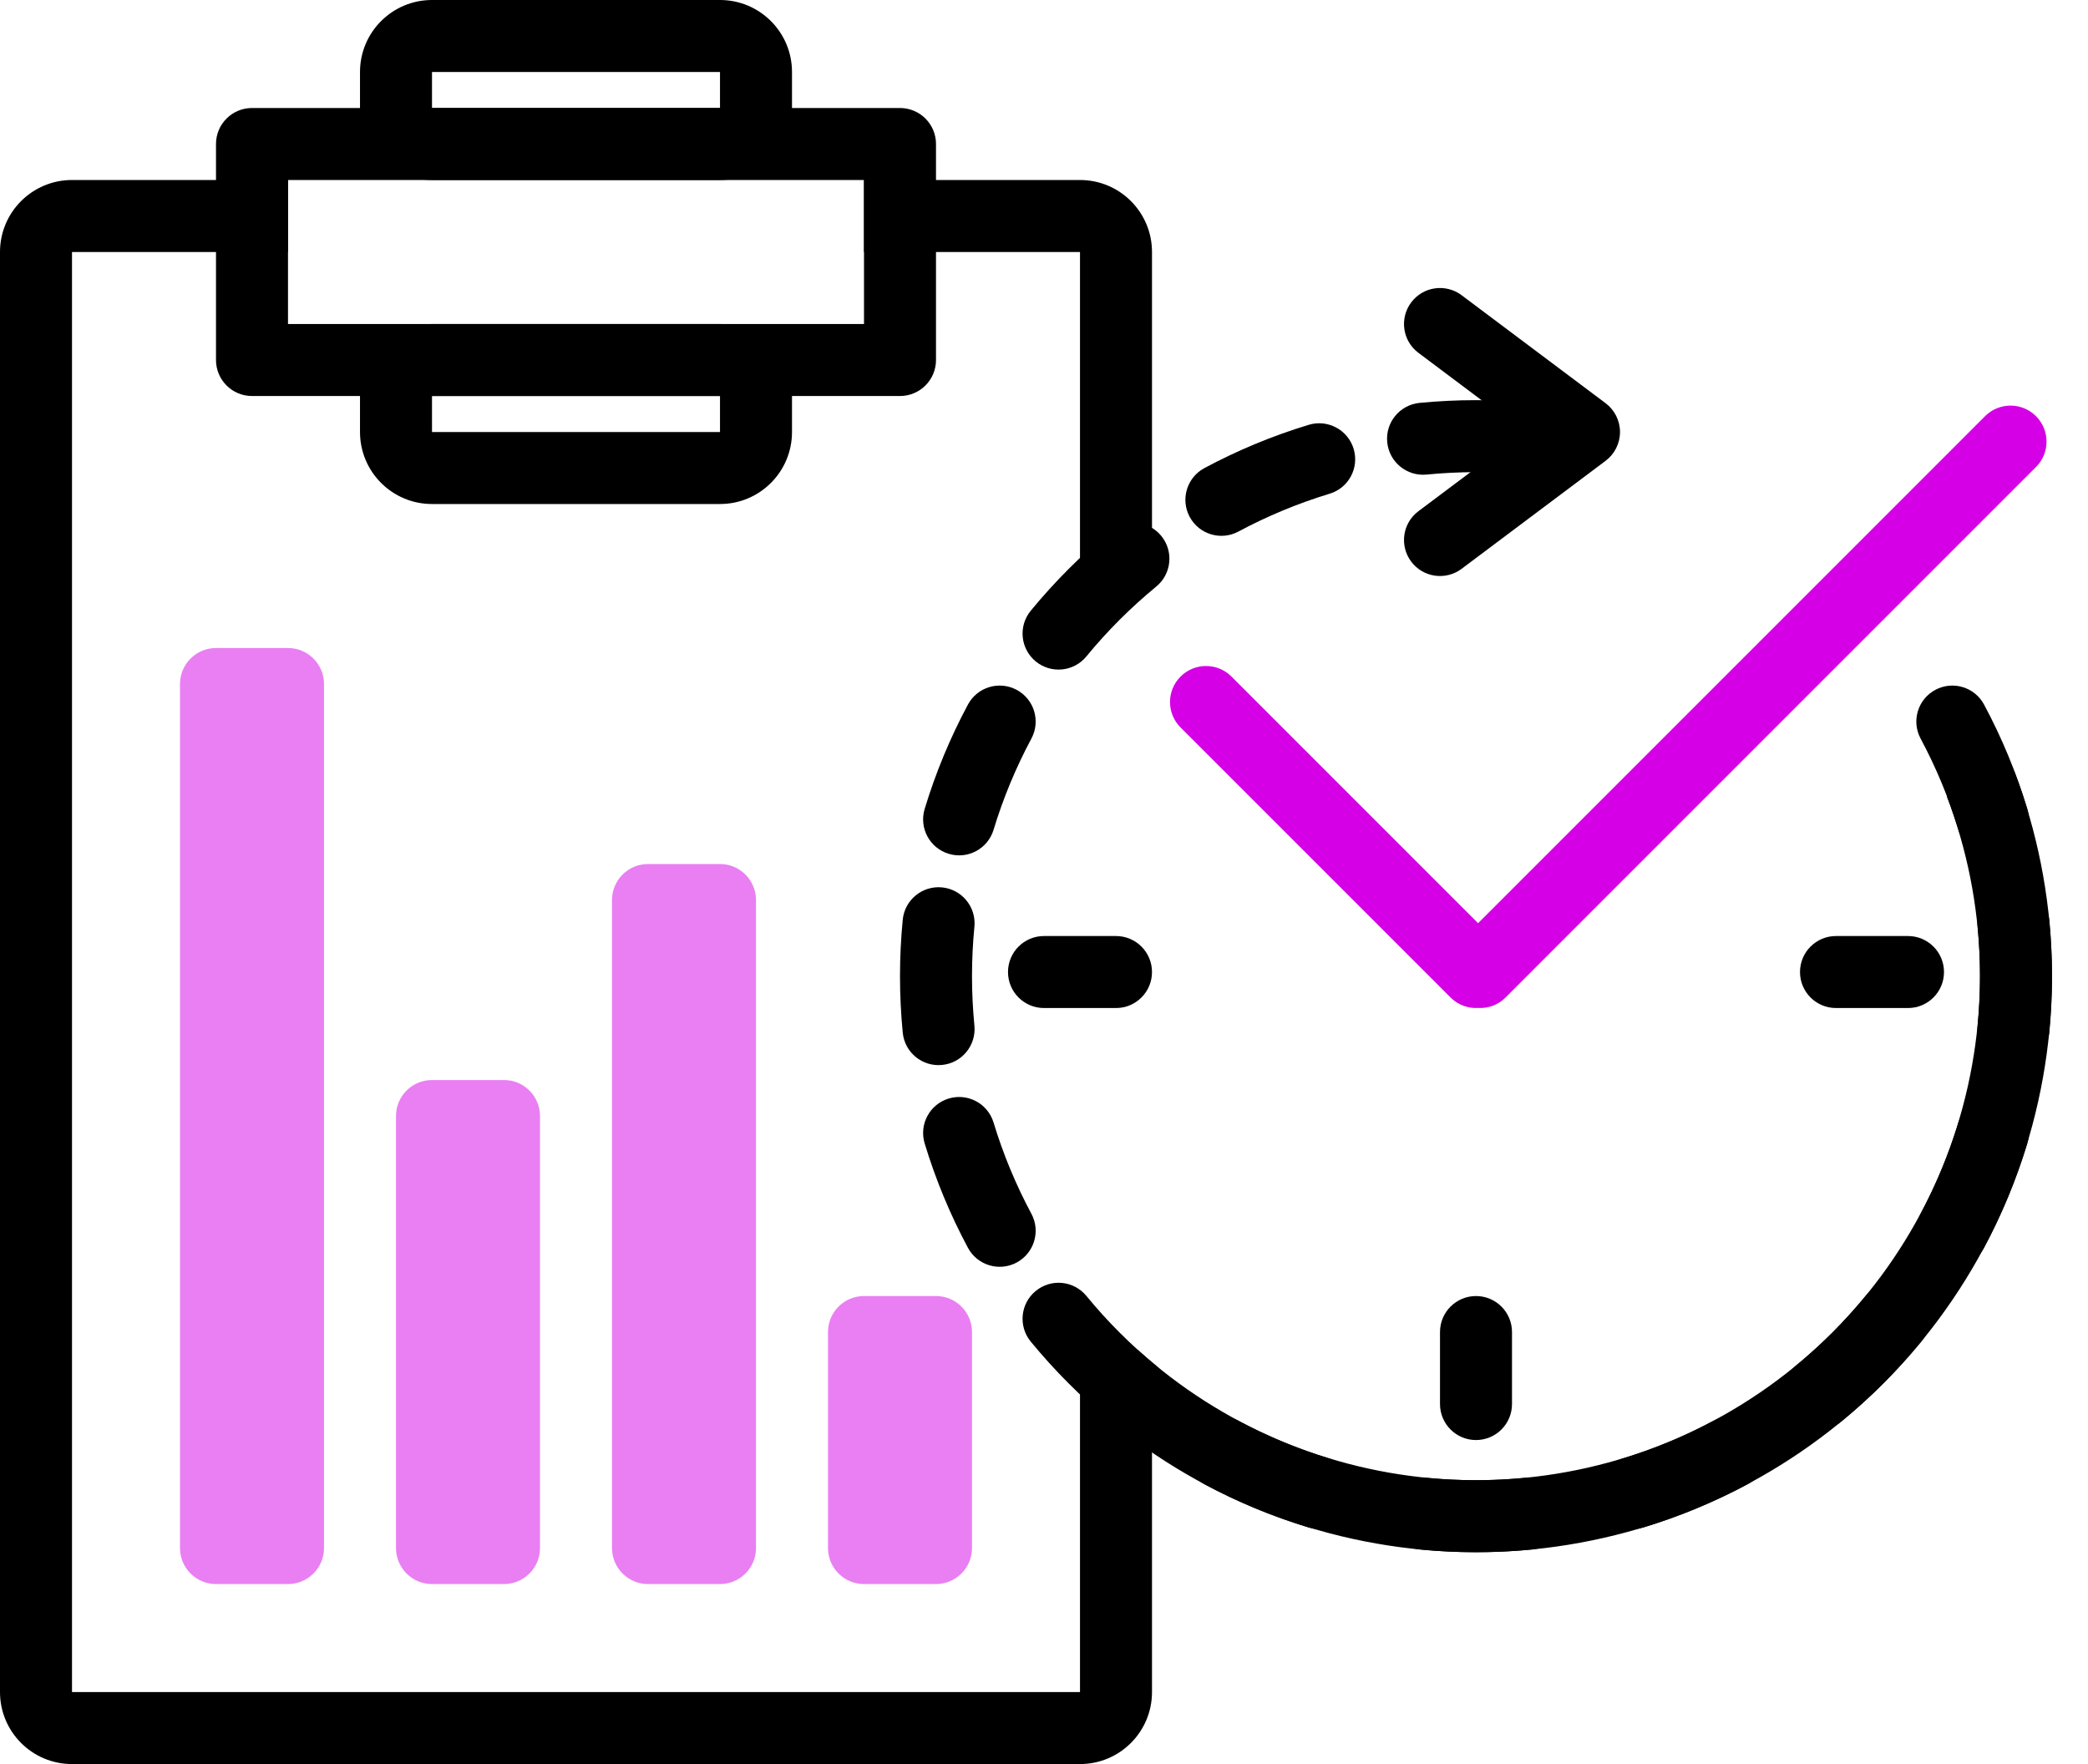 <svg width="58" height="49" viewBox="0 0 58 49" fill="none" xmlns="http://www.w3.org/2000/svg">
<path fill-rule="evenodd" clip-rule="evenodd" d="M50 27C50 26.448 50.448 26 51 26H53C53.552 26 54 26.448 54 27C54 27.552 53.552 28 53 28H51C50.448 28 50 27.552 50 27Z" fill="black"/>
<path fill-rule="evenodd" clip-rule="evenodd" d="M28 27C28 26.448 28.448 26 29 26H31C31.552 26 32 26.448 32 27C32 27.552 31.552 28 31 28H29C28.448 28 28 27.552 28 27Z" fill="black"/>
<path fill-rule="evenodd" clip-rule="evenodd" d="M41 36C41.552 36 42 36.448 42 37L42 39C42 39.552 41.552 40 41 40C40.448 40 40 39.552 40 39L40 37C40 36.448 40.448 36 41 36Z" fill="black"/>
<path fill-rule="evenodd" clip-rule="evenodd" d="M2 7V47H30V38.5H32V47C32 48.105 31.105 49 30 49H2C0.895 49 0 48.105 0 47V7C0 5.895 0.895 5 2 5H8V7L2 7ZM24 5H30C31.105 5 32 5.895 32 7V16H30V7H24V5Z" fill="black"/>
<path fill-rule="evenodd" clip-rule="evenodd" d="M8 5V9H24V5H8ZM7 3C6.448 3 6 3.448 6 4V10C6 10.552 6.448 11 7 11H25C25.552 11 26 10.552 26 10V4C26 3.448 25.552 3 25 3H7Z" fill="black"/>
<path fill-rule="evenodd" clip-rule="evenodd" d="M10 2C10 0.895 10.895 0 12 0H20C21.105 0 22 0.895 22 2V3C22 4.105 21.105 5 20 5H12C10.895 5 10 4.105 10 3V2ZM20 2H12V3H20V2Z" fill="black"/>
<path fill-rule="evenodd" clip-rule="evenodd" d="M10 11C10 9.895 10.895 9 12 9H20C21.105 9 22 9.895 22 11V12C22 13.105 21.105 14 20 14H12C10.895 14 10 13.105 10 12V11ZM20 11H12V12H20V11Z" fill="black"/>
<path opacity="0.5" d="M5 19C5 18.448 5.448 18 6 18H8C8.552 18 9 18.448 9 19V43C9 43.552 8.552 44 8 44H6C5.448 44 5 43.552 5 43V19Z" fill="#D500E6"/>
<path opacity="0.5" d="M11 31C11 30.448 11.448 30 12 30H14C14.552 30 15 30.448 15 31V43C15 43.552 14.552 44 14 44H12C11.448 44 11 43.552 11 43V31Z" fill="#D500E6"/>
<path opacity="0.5" d="M17 25C17 24.448 17.448 24 18 24H20C20.552 24 21 24.448 21 25V43C21 43.552 20.552 44 20 44H18C17.448 44 17 43.552 17 43V25Z" fill="#D500E6"/>
<path opacity="0.5" d="M23 37C23 36.448 23.448 36 24 36H26C26.552 36 27 36.448 27 37V43C27 43.552 26.552 44 26 44H24C23.448 44 23 43.552 23 43V37Z" fill="#D500E6"/>
<path fill-rule="evenodd" clip-rule="evenodd" d="M56.555 11.559C56.946 11.95 56.946 12.583 56.555 12.973L41.822 27.707C41.612 27.917 41.332 28.014 41.058 27.998C40.783 28.014 40.503 27.917 40.293 27.707L32.793 20.207C32.403 19.816 32.403 19.183 32.793 18.793C33.184 18.402 33.817 18.402 34.208 18.793L41.058 25.643L55.141 11.559C55.532 11.169 56.165 11.169 56.555 11.559Z" fill="#D500E6"/>
<path fill-rule="evenodd" clip-rule="evenodd" d="M54.082 22.13C55.202 25.07 55.3 28.3 54.359 31.302C53.418 34.304 51.494 36.901 48.897 38.675C46.3 40.45 43.18 41.298 40.042 41.083C36.904 40.867 33.93 39.602 31.599 37.49L30.256 38.972C32.92 41.386 36.319 42.832 39.905 43.078C43.492 43.324 47.057 42.355 50.025 40.327C52.993 38.299 55.192 35.331 56.267 31.9C57.342 28.47 57.231 24.777 55.951 21.418L54.082 22.13Z" fill="black"/>
<path fill-rule="evenodd" clip-rule="evenodd" d="M39.626 13.182C40.078 13.138 40.536 13.115 41 13.115C41.464 13.115 41.922 13.138 42.374 13.182C42.924 13.235 43.413 12.833 43.466 12.283C43.52 11.734 43.117 11.245 42.568 11.191C42.052 11.141 41.529 11.115 41 11.115C40.471 11.115 39.948 11.141 39.432 11.191C38.883 11.245 38.48 11.734 38.534 12.283C38.587 12.833 39.076 13.235 39.626 13.182ZM36.934 13.714C37.463 13.554 37.761 12.996 37.601 12.467C37.441 11.939 36.883 11.64 36.354 11.8C35.342 12.107 34.372 12.511 33.456 13.002C32.969 13.263 32.785 13.869 33.046 14.356C33.307 14.843 33.913 15.026 34.4 14.765C35.201 14.336 36.049 13.983 36.934 13.714ZM32.119 16.292C32.545 15.942 32.607 15.312 32.257 14.885C31.906 14.458 31.276 14.396 30.849 14.747C30.04 15.412 29.297 16.155 28.632 16.964C28.281 17.391 28.343 18.021 28.77 18.372C29.196 18.722 29.826 18.661 30.177 18.234C30.759 17.525 31.41 16.875 32.119 16.292ZM55.113 19.571C54.852 19.084 54.246 18.901 53.759 19.162C53.273 19.422 53.089 20.028 53.35 20.515C53.779 21.317 54.133 22.165 54.401 23.049C54.561 23.578 55.119 23.877 55.648 23.716C56.176 23.556 56.475 22.998 56.315 22.47C56.008 21.457 55.604 20.487 55.113 19.571ZM28.65 20.515C28.911 20.028 28.727 19.422 28.241 19.162C27.754 18.901 27.148 19.084 26.887 19.571C26.396 20.487 25.992 21.457 25.685 22.47C25.525 22.998 25.824 23.556 26.352 23.716C26.881 23.877 27.439 23.578 27.599 23.049C27.867 22.165 28.221 21.317 28.65 20.515ZM56.924 25.547C56.871 24.998 56.382 24.596 55.832 24.649C55.282 24.703 54.88 25.192 54.934 25.741C54.977 26.193 55 26.651 55 27.115C55 27.579 54.977 28.037 54.934 28.489C54.88 29.039 55.282 29.528 55.832 29.581C56.382 29.635 56.871 29.233 56.924 28.683C56.974 28.167 57 27.644 57 27.115C57 26.587 56.974 26.064 56.924 25.547ZM27.067 25.741C27.12 25.192 26.718 24.703 26.168 24.649C25.618 24.596 25.129 24.998 25.076 25.547C25.026 26.064 25 26.587 25 27.115C25 27.644 25.026 28.167 25.076 28.683C25.129 29.233 25.618 29.635 26.168 29.581C26.718 29.528 27.12 29.039 27.067 28.489C27.023 28.037 27 27.579 27 27.115C27 26.651 27.023 26.193 27.067 25.741ZM56.315 31.761C56.475 31.232 56.176 30.674 55.648 30.514C55.119 30.354 54.561 30.652 54.401 31.181C54.133 32.066 53.779 32.914 53.35 33.715C53.089 34.202 53.273 34.808 53.759 35.069C54.246 35.33 54.852 35.146 55.113 34.66C55.604 33.743 56.008 32.773 56.315 31.761ZM27.599 31.181C27.439 30.652 26.881 30.354 26.352 30.514C25.824 30.674 25.525 31.232 25.685 31.761C25.992 32.773 26.396 33.743 26.887 34.66C27.148 35.146 27.754 35.33 28.241 35.069C28.727 34.808 28.911 34.202 28.65 33.715C28.221 32.914 27.867 32.066 27.599 31.181ZM30.177 35.996C29.826 35.57 29.196 35.508 28.77 35.859C28.343 36.209 28.281 36.839 28.632 37.266C29.297 38.075 30.04 38.819 30.849 39.483C31.276 39.834 31.906 39.772 32.257 39.346C32.607 38.919 32.545 38.289 32.119 37.938C31.41 37.356 30.759 36.705 30.177 35.996ZM53.368 37.266C53.719 36.839 53.657 36.209 53.23 35.859C52.804 35.508 52.174 35.57 51.823 35.996C51.241 36.705 50.59 37.356 49.881 37.938C49.455 38.289 49.393 38.919 49.743 39.346C50.094 39.772 50.724 39.834 51.151 39.483C51.96 38.819 52.703 38.075 53.368 37.266ZM48.544 41.228C49.031 40.968 49.215 40.361 48.954 39.875C48.693 39.388 48.087 39.204 47.6 39.465C46.799 39.895 45.951 40.248 45.066 40.516C44.537 40.676 44.239 41.234 44.399 41.763C44.559 42.291 45.117 42.59 45.646 42.43C46.658 42.123 47.628 41.719 48.544 41.228ZM34.4 39.465C33.913 39.204 33.307 39.388 33.046 39.875C32.785 40.361 32.969 40.968 33.456 41.228C34.372 41.719 35.342 42.123 36.354 42.43C36.883 42.59 37.441 42.291 37.601 41.763C37.761 41.234 37.463 40.676 36.934 40.516C36.049 40.248 35.201 39.895 34.4 39.465ZM39.626 41.049C39.076 40.995 38.587 41.398 38.534 41.947C38.48 42.497 38.883 42.986 39.432 43.039C39.948 43.09 40.471 43.115 41 43.115C41.529 43.115 42.052 43.09 42.568 43.039C43.117 42.986 43.52 42.497 43.466 41.947C43.413 41.398 42.924 40.995 42.374 41.049C41.922 41.093 41.464 41.115 41 41.115C40.536 41.115 40.078 41.093 39.626 41.049Z" fill="black"/>
<path fill-rule="evenodd" clip-rule="evenodd" d="M39.2 8.4C39.531 7.958 40.158 7.869 40.6 8.2L44.6 11.2C44.852 11.389 45 11.685 45 12C45 12.315 44.852 12.611 44.6 12.8L40.6 15.8C40.158 16.131 39.531 16.042 39.2 15.6C38.869 15.158 38.958 14.531 39.4 14.2L42.333 12L39.4 9.8C38.958 9.469 38.869 8.842 39.2 8.4Z" fill="black"/>
</svg>
